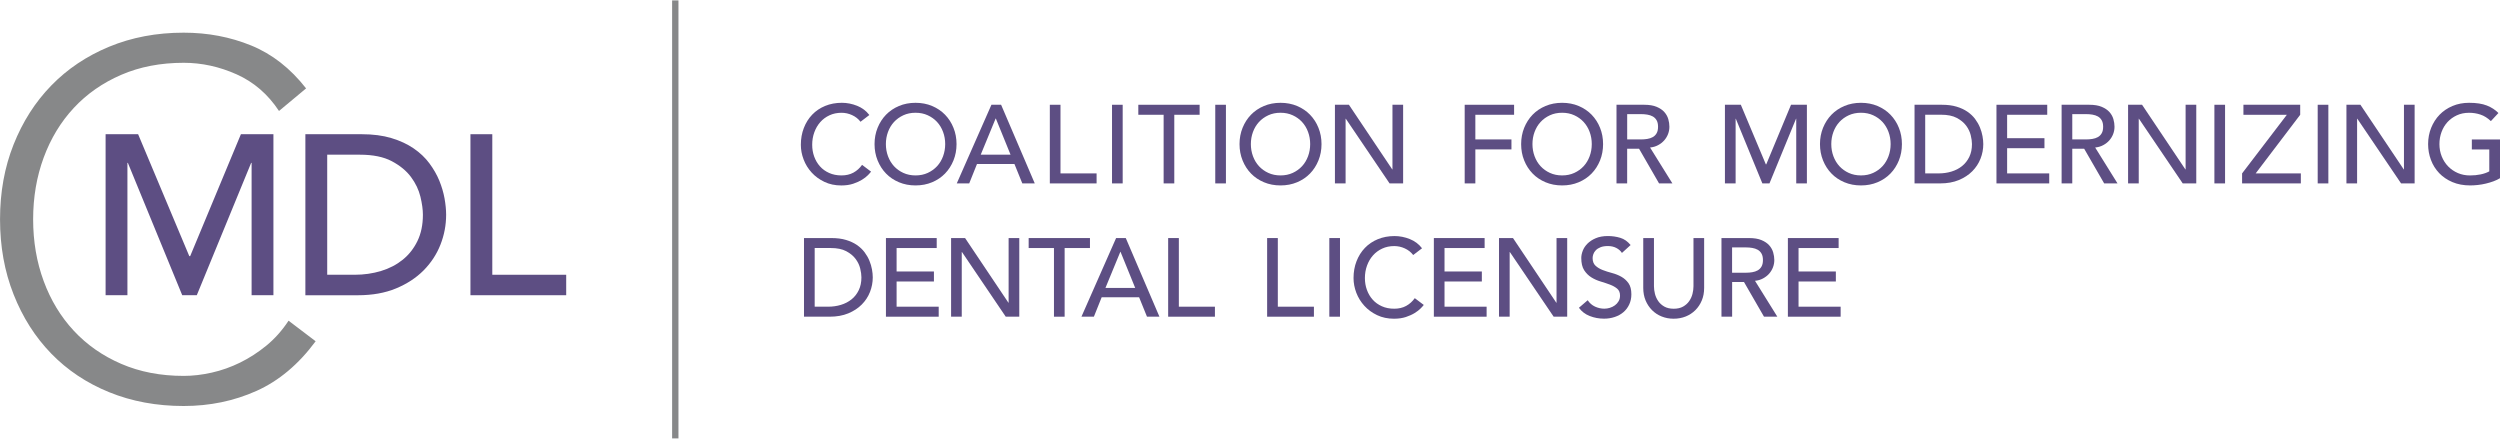 <svg xmlns="http://www.w3.org/2000/svg" xmlns:xlink="http://www.w3.org/1999/xlink" width="1.903in" height="0.334in" viewBox="0 0 954.3 167.21">
 <defs>
  <style type="text/css">
   <![CDATA[
    .fil1 {fill:#878889;fill-rule:nonzero}
    .fil0 {fill:#5D4E83;fill-rule:nonzero}
   ]]>
  </style>
 </defs>
 <g id="Layer_x0020_1">
  <g id="_2506805786992">
   <path class="fil0" d="M328.48 46.34c-0.85,-1.1 -1.92,-1.95 -3.22,-2.54 -1.3,-0.6 -2.64,-0.89 -4.03,-0.89 -1.7,0 -3.23,0.32 -4.6,0.96 -1.37,0.64 -2.55,1.5 -3.52,2.61 -0.98,1.1 -1.73,2.4 -2.27,3.88 -0.54,1.48 -0.81,3.07 -0.81,4.77 0,1.58 0.25,3.08 0.76,4.49 0.51,1.41 1.24,2.66 2.2,3.73 0.96,1.08 2.13,1.92 3.52,2.54 1.39,0.62 2.95,0.93 4.71,0.93 1.73,0 3.24,-0.35 4.54,-1.06 1.3,-0.71 2.4,-1.7 3.31,-2.97l3.43 2.59c-0.23,0.31 -0.62,0.76 -1.19,1.34 -0.57,0.58 -1.31,1.16 -2.25,1.74 -0.93,0.58 -2.06,1.09 -3.37,1.53 -1.31,0.44 -2.83,0.66 -4.56,0.66 -2.37,0 -4.51,-0.45 -6.42,-1.36 -1.91,-0.91 -3.54,-2.09 -4.88,-3.56 -1.34,-1.47 -2.37,-3.13 -3.07,-4.98 -0.71,-1.85 -1.06,-3.72 -1.06,-5.62 0,-2.32 0.38,-4.46 1.14,-6.42 0.76,-1.97 1.83,-3.66 3.2,-5.09 1.37,-1.43 3.02,-2.54 4.94,-3.33 1.92,-0.79 4.04,-1.19 6.36,-1.19 1.98,0 3.92,0.38 5.83,1.14 1.91,0.76 3.47,1.94 4.68,3.52l-3.39 2.59z"/>
   <path class="fil0" d="M349.48 66.82c1.73,0 3.28,-0.32 4.66,-0.96 1.38,-0.64 2.57,-1.49 3.56,-2.56 0.99,-1.07 1.75,-2.34 2.29,-3.8 0.53,-1.45 0.81,-3 0.81,-4.64 0,-1.64 -0.27,-3.19 -0.81,-4.64 -0.54,-1.46 -1.3,-2.72 -2.29,-3.8 -0.99,-1.07 -2.18,-1.93 -3.56,-2.56 -1.39,-0.64 -2.94,-0.96 -4.66,-0.96 -1.72,0 -3.28,0.32 -4.66,0.96 -1.38,0.64 -2.57,1.49 -3.56,2.56 -0.99,1.08 -1.75,2.34 -2.29,3.8 -0.54,1.45 -0.81,3 -0.81,4.64 0,1.64 0.27,3.19 0.81,4.64 0.54,1.46 1.3,2.72 2.29,3.8 0.99,1.07 2.18,1.93 3.56,2.56 1.39,0.64 2.94,0.96 4.66,0.96zm0 3.82c-2.29,0 -4.39,-0.4 -6.32,-1.21 -1.92,-0.81 -3.57,-1.91 -4.94,-3.33 -1.37,-1.41 -2.44,-3.08 -3.22,-5 -0.78,-1.92 -1.17,-4 -1.17,-6.23 0,-2.23 0.39,-4.31 1.17,-6.23 0.78,-1.92 1.85,-3.59 3.22,-5 1.37,-1.41 3.02,-2.52 4.94,-3.33 1.92,-0.81 4.03,-1.21 6.32,-1.21 2.29,0 4.4,0.4 6.32,1.21 1.92,0.81 3.57,1.92 4.94,3.33 1.37,1.41 2.45,3.08 3.22,5 0.78,1.92 1.17,4 1.17,6.23 0,2.23 -0.39,4.31 -1.17,6.23 -0.78,1.92 -1.85,3.59 -3.22,5 -1.37,1.42 -3.02,2.52 -4.94,3.33 -1.92,0.81 -4.03,1.21 -6.32,1.21z"/>
   <path class="fil0" d="M385.74 58.89l-5.6 -13.78 -0.09 0 -5.68 13.78 11.36 0zm-7.29 -19.04l3.69 0 12.85 30.02 -4.75 0 -3.01 -7.42 -14.29 0 -2.97 7.42 -4.75 0 13.23 -30.02z"/>
   <polygon class="fil0" points="400.74,39.85 404.81,39.85 404.81,66.05 418.59,66.05 418.59,69.87 400.74,69.87 "/>
   <polygon class="fil0" points="424.48,69.87 428.55,69.87 428.55,39.85 424.48,39.85 "/>
   <polygon class="fil0" points="444.18,43.67 434.52,43.67 434.52,39.85 457.92,39.85 457.92,43.67 448.25,43.67 448.25,69.87 444.18,69.87 "/>
   <polygon class="fil0" points="463.89,69.87 467.96,69.87 467.96,39.85 463.89,39.85 "/>
   <path class="fil0" d="M488.8 66.82c1.72,0 3.28,-0.32 4.66,-0.96 1.39,-0.64 2.57,-1.49 3.56,-2.56 0.99,-1.07 1.75,-2.34 2.29,-3.8 0.54,-1.45 0.81,-3 0.81,-4.64 0,-1.64 -0.27,-3.19 -0.81,-4.64 -0.53,-1.46 -1.3,-2.72 -2.29,-3.8 -0.99,-1.07 -2.18,-1.93 -3.56,-2.56 -1.39,-0.64 -2.94,-0.96 -4.66,-0.96 -1.73,0 -3.28,0.32 -4.66,0.96 -1.39,0.64 -2.57,1.49 -3.56,2.56 -0.99,1.08 -1.75,2.34 -2.29,3.8 -0.54,1.45 -0.81,3 -0.81,4.64 0,1.64 0.27,3.19 0.81,4.64 0.54,1.46 1.3,2.72 2.29,3.8 0.99,1.07 2.18,1.93 3.56,2.56 1.38,0.64 2.94,0.96 4.66,0.96zm0 3.82c-2.29,0 -4.4,-0.4 -6.32,-1.21 -1.92,-0.81 -3.57,-1.91 -4.94,-3.33 -1.37,-1.41 -2.45,-3.08 -3.22,-5 -0.78,-1.92 -1.17,-4 -1.17,-6.23 0,-2.23 0.39,-4.31 1.17,-6.23 0.78,-1.92 1.85,-3.59 3.22,-5 1.37,-1.41 3.02,-2.52 4.94,-3.33 1.92,-0.81 4.03,-1.21 6.32,-1.21 2.29,0 4.4,0.4 6.32,1.21 1.92,0.81 3.57,1.92 4.94,3.33 1.37,1.41 2.45,3.08 3.22,5 0.78,1.92 1.17,4 1.17,6.23 0,2.23 -0.39,4.31 -1.17,6.23 -0.78,1.92 -1.85,3.59 -3.22,5 -1.37,1.42 -3.02,2.52 -4.94,3.33 -1.92,0.81 -4.03,1.21 -6.32,1.21z"/>
   <polygon class="fil0" points="509.57,39.85 514.91,39.85 531.45,64.53 531.53,64.53 531.53,39.85 535.6,39.85 535.6,69.87 530.43,69.87 513.73,45.19 513.64,45.19 513.64,69.87 509.57,69.87 "/>
   <polygon class="fil0" points="559.1,39.85 577.96,39.85 577.96,43.67 563.17,43.67 563.17,53.08 576.95,53.08 576.95,56.89 563.17,56.89 563.17,69.87 559.1,69.87 "/>
   <path class="fil0" d="M596.29 66.82c1.73,0 3.28,-0.32 4.66,-0.96 1.39,-0.64 2.57,-1.49 3.56,-2.56 0.99,-1.07 1.75,-2.34 2.29,-3.8 0.54,-1.45 0.81,-3 0.81,-4.64 0,-1.64 -0.27,-3.19 -0.81,-4.64 -0.54,-1.46 -1.3,-2.72 -2.29,-3.8 -0.99,-1.07 -2.18,-1.93 -3.56,-2.56 -1.39,-0.64 -2.94,-0.96 -4.66,-0.96 -1.73,0 -3.28,0.32 -4.66,0.96 -1.39,0.64 -2.57,1.49 -3.56,2.56 -0.99,1.08 -1.75,2.34 -2.29,3.8 -0.54,1.45 -0.81,3 -0.81,4.64 0,1.64 0.27,3.19 0.81,4.64 0.54,1.46 1.3,2.72 2.29,3.8 0.99,1.07 2.18,1.93 3.56,2.56 1.39,0.64 2.94,0.96 4.66,0.96zm0 3.82c-2.29,0 -4.4,-0.4 -6.32,-1.21 -1.92,-0.81 -3.57,-1.91 -4.94,-3.33 -1.37,-1.41 -2.45,-3.08 -3.22,-5 -0.78,-1.92 -1.16,-4 -1.16,-6.23 0,-2.23 0.39,-4.31 1.16,-6.23 0.78,-1.92 1.85,-3.59 3.22,-5 1.37,-1.41 3.02,-2.52 4.94,-3.33 1.92,-0.81 4.03,-1.21 6.32,-1.21 2.29,0 4.4,0.4 6.32,1.21 1.92,0.81 3.57,1.92 4.94,3.33 1.37,1.41 2.45,3.08 3.22,5 0.78,1.92 1.16,4 1.16,6.23 0,2.23 -0.39,4.31 -1.16,6.23 -0.78,1.92 -1.85,3.59 -3.22,5 -1.37,1.42 -3.02,2.52 -4.94,3.33 -1.92,0.81 -4.03,1.21 -6.32,1.21z"/>
   <path class="fil0" d="M621.13 53.08l5.34 0c0.79,0 1.58,-0.07 2.35,-0.19 0.78,-0.13 1.47,-0.36 2.08,-0.7 0.61,-0.34 1.1,-0.83 1.46,-1.46 0.37,-0.64 0.55,-1.46 0.55,-2.48 0,-1.02 -0.18,-1.85 -0.55,-2.48 -0.37,-0.64 -0.85,-1.12 -1.46,-1.46 -0.61,-0.34 -1.3,-0.57 -2.08,-0.7 -0.78,-0.13 -1.56,-0.19 -2.35,-0.19l-5.34 0 0 9.67zm-4.07 -13.23l10.56 0c1.92,0 3.5,0.26 4.75,0.79 1.24,0.52 2.23,1.19 2.94,1.99 0.72,0.81 1.22,1.71 1.51,2.71 0.28,1 0.42,1.97 0.42,2.9 0,0.96 -0.17,1.89 -0.51,2.78 -0.34,0.89 -0.83,1.7 -1.46,2.42 -0.64,0.72 -1.42,1.33 -2.33,1.82 -0.92,0.5 -1.94,0.8 -3.08,0.91l8.52 13.69 -5.09 0 -7.63 -13.23 -4.54 0 0 13.23 -4.07 0 0 -30.02z"/>
   <polygon class="fil0" points="658.44,39.85 664.51,39.85 674.05,62.58 674.22,62.58 683.67,39.85 689.73,39.85 689.73,69.87 685.66,69.87 685.66,45.19 685.58,45.19 675.44,69.87 672.73,69.87 662.6,45.19 662.52,45.19 662.52,69.87 658.44,69.87 "/>
   <path class="fil0" d="M710.37 66.82c1.72,0 3.28,-0.32 4.66,-0.96 1.39,-0.64 2.57,-1.49 3.56,-2.56 0.99,-1.07 1.75,-2.34 2.29,-3.8 0.54,-1.45 0.81,-3 0.81,-4.64 0,-1.64 -0.27,-3.19 -0.81,-4.64 -0.54,-1.46 -1.3,-2.72 -2.29,-3.8 -0.99,-1.07 -2.18,-1.93 -3.56,-2.56 -1.39,-0.64 -2.94,-0.96 -4.66,-0.96 -1.73,0 -3.28,0.32 -4.67,0.96 -1.38,0.64 -2.57,1.49 -3.56,2.56 -0.99,1.08 -1.75,2.34 -2.29,3.8 -0.54,1.45 -0.81,3 -0.81,4.64 0,1.64 0.27,3.19 0.81,4.64 0.54,1.46 1.3,2.72 2.29,3.8 0.99,1.07 2.18,1.93 3.56,2.56 1.39,0.64 2.94,0.96 4.67,0.96zm0 3.82c-2.29,0 -4.4,-0.4 -6.32,-1.21 -1.92,-0.81 -3.57,-1.91 -4.94,-3.33 -1.37,-1.41 -2.45,-3.08 -3.22,-5 -0.78,-1.92 -1.17,-4 -1.17,-6.23 0,-2.23 0.39,-4.31 1.17,-6.23 0.78,-1.92 1.85,-3.59 3.22,-5 1.37,-1.41 3.01,-2.52 4.94,-3.33 1.92,-0.81 4.03,-1.21 6.32,-1.21 2.29,0 4.39,0.4 6.31,1.21 1.92,0.81 3.57,1.92 4.94,3.33 1.37,1.41 2.45,3.08 3.22,5 0.78,1.92 1.16,4 1.16,6.23 0,2.23 -0.39,4.31 -1.16,6.23 -0.78,1.92 -1.85,3.59 -3.22,5 -1.37,1.42 -3.02,2.52 -4.94,3.33 -1.92,0.81 -4.03,1.21 -6.31,1.21z"/>
   <path class="fil0" d="M734.88 66.05l5.13 0c1.72,0 3.36,-0.23 4.9,-0.7 1.54,-0.47 2.89,-1.16 4.05,-2.1 1.16,-0.93 2.08,-2.1 2.76,-3.5 0.68,-1.4 1.02,-3.03 1.02,-4.9 0,-0.96 -0.16,-2.08 -0.47,-3.37 -0.31,-1.28 -0.9,-2.51 -1.76,-3.67 -0.86,-1.16 -2.06,-2.14 -3.58,-2.95 -1.53,-0.81 -3.51,-1.21 -5.94,-1.21l-6.1 0 0 22.39zm-4.07 -26.2l10.47 0c2.12,0 3.98,0.24 5.57,0.72 1.6,0.48 2.98,1.12 4.16,1.93 1.17,0.81 2.15,1.73 2.93,2.78 0.78,1.05 1.39,2.12 1.84,3.22 0.45,1.1 0.78,2.2 0.98,3.31 0.2,1.1 0.3,2.12 0.3,3.05 0,1.92 -0.35,3.78 -1.06,5.58 -0.71,1.8 -1.75,3.39 -3.14,4.79 -1.39,1.4 -3.1,2.52 -5.15,3.37 -2.05,0.85 -4.42,1.27 -7.1,1.27l-9.79 0 0 -30.02z"/>
   <polygon class="fil0" points="762.09,39.85 781.47,39.85 781.47,43.67 766.16,43.67 766.16,52.61 780.41,52.61 780.41,56.43 766.16,56.43 766.16,66.05 782.23,66.05 782.23,69.87 762.09,69.87 "/>
   <path class="fil0" d="M791.03 53.08l5.34 0c0.79,0 1.58,-0.07 2.35,-0.19 0.78,-0.13 1.47,-0.36 2.08,-0.7 0.61,-0.34 1.1,-0.83 1.46,-1.46 0.37,-0.64 0.55,-1.46 0.55,-2.48 0,-1.02 -0.19,-1.85 -0.55,-2.48 -0.37,-0.64 -0.85,-1.12 -1.46,-1.46 -0.61,-0.34 -1.3,-0.57 -2.08,-0.7 -0.78,-0.13 -1.56,-0.19 -2.35,-0.19l-5.34 0 0 9.67zm-4.07 -13.23l10.56 0c1.92,0 3.51,0.26 4.75,0.79 1.24,0.52 2.23,1.19 2.95,1.99 0.72,0.81 1.22,1.71 1.51,2.71 0.28,1 0.42,1.97 0.42,2.9 0,0.96 -0.17,1.89 -0.51,2.78 -0.34,0.89 -0.83,1.7 -1.46,2.42 -0.64,0.72 -1.41,1.33 -2.33,1.82 -0.92,0.5 -1.94,0.8 -3.08,0.91l8.52 13.69 -5.09 0 -7.63 -13.23 -4.54 0 0 13.23 -4.07 0 0 -30.02z"/>
   <polygon class="fil0" points="812.33,39.85 817.67,39.85 834.2,64.53 834.29,64.53 834.29,39.85 838.36,39.85 838.36,69.87 833.19,69.87 816.48,45.19 816.4,45.19 816.4,69.87 812.33,69.87 "/>
   <polygon class="fil0" points="845.28,69.87 849.35,69.87 849.35,39.85 845.28,39.85 "/>
   <polygon class="fil0" points="855.85,66.05 872.94,43.67 856.36,43.67 856.36,39.85 878.03,39.85 878.03,43.67 861.03,66.05 878.28,66.05 878.28,69.87 855.85,69.87 "/>
   <polygon class="fil0" points="884.71,69.87 888.78,69.87 888.78,39.85 884.71,39.85 "/>
   <polygon class="fil0" points="895.68,39.85 901.02,39.85 917.56,64.53 917.64,64.53 917.64,39.85 921.71,39.85 921.71,69.87 916.54,69.87 899.84,45.19 899.75,45.19 899.75,69.87 895.68,69.87 "/>
   <path class="fil0" d="M954.3 53.08l0 14.8c-0.74,0.45 -1.57,0.85 -2.5,1.19 -0.93,0.34 -1.9,0.63 -2.91,0.87 -1,0.24 -2.02,0.42 -3.05,0.53 -1.03,0.11 -2,0.17 -2.91,0.17 -2.54,0 -4.81,-0.42 -6.8,-1.27 -1.99,-0.85 -3.68,-1.99 -5.05,-3.43 -1.37,-1.44 -2.42,-3.12 -3.14,-5.03 -0.72,-1.91 -1.08,-3.92 -1.08,-6.04 0,-2.23 0.39,-4.31 1.17,-6.23 0.78,-1.92 1.85,-3.59 3.22,-5 1.37,-1.41 3.02,-2.52 4.94,-3.33 1.92,-0.81 4.03,-1.21 6.32,-1.21 2.77,0 5.03,0.35 6.78,1.04 1.75,0.69 3.22,1.65 4.41,2.86l-2.88 3.09c-1.25,-1.19 -2.56,-2.01 -3.95,-2.48 -1.38,-0.47 -2.84,-0.7 -4.37,-0.7 -1.73,0 -3.28,0.32 -4.66,0.96 -1.39,0.64 -2.57,1.49 -3.56,2.56 -0.99,1.08 -1.75,2.34 -2.29,3.8 -0.54,1.45 -0.81,3 -0.81,4.64 0,1.7 0.3,3.27 0.89,4.73 0.59,1.46 1.41,2.72 2.46,3.8 1.05,1.07 2.28,1.91 3.69,2.52 1.42,0.61 2.95,0.91 4.62,0.91 1.44,0 2.81,-0.13 4.09,-0.4 1.28,-0.27 2.38,-0.66 3.28,-1.16l0 -8.35 -6.66 0 0 -3.82 10.73 0z"/>
   <path class="fil0" d="M310.97 116.93l5.13 0c1.73,0 3.36,-0.23 4.9,-0.7 1.54,-0.47 2.89,-1.17 4.05,-2.1 1.16,-0.93 2.08,-2.1 2.75,-3.5 0.68,-1.4 1.02,-3.03 1.02,-4.9 0,-0.96 -0.15,-2.08 -0.46,-3.37 -0.31,-1.28 -0.9,-2.51 -1.76,-3.67 -0.86,-1.16 -2.06,-2.14 -3.58,-2.95 -1.52,-0.81 -3.5,-1.21 -5.93,-1.21l-6.11 0 0 22.39zm-4.07 -26.2l10.47 0c2.12,0 3.98,0.24 5.57,0.72 1.6,0.48 2.98,1.12 4.16,1.93 1.17,0.81 2.15,1.73 2.93,2.78 0.78,1.05 1.39,2.12 1.84,3.22 0.45,1.1 0.78,2.2 0.98,3.31 0.2,1.1 0.3,2.12 0.3,3.05 0,1.92 -0.36,3.78 -1.06,5.58 -0.71,1.8 -1.75,3.39 -3.14,4.79 -1.39,1.4 -3.1,2.52 -5.15,3.37 -2.05,0.85 -4.42,1.27 -7.1,1.27l-9.8 0 0 -30.02z"/>
   <polygon class="fil0" points="338.18,90.73 357.56,90.73 357.56,94.54 342.25,94.54 342.25,103.49 356.5,103.49 356.5,107.31 342.25,107.31 342.25,116.93 358.32,116.93 358.32,120.75 338.18,120.75 "/>
   <polygon class="fil0" points="363.05,90.73 368.39,90.73 384.93,115.41 385.01,115.41 385.01,90.73 389.08,90.73 389.08,120.75 383.91,120.75 367.21,96.07 367.12,96.07 367.12,120.75 363.05,120.75 "/>
   <polygon class="fil0" points="402.32,94.54 392.66,94.54 392.66,90.73 416.06,90.73 416.06,94.54 406.39,94.54 406.39,120.75 402.32,120.75 "/>
   <path class="fil0" d="M433.33 109.77l-5.6 -13.78 -0.08 0 -5.68 13.78 11.36 0zm-7.29 -19.04l3.69 0 12.85 30.02 -4.75 0 -3.01 -7.42 -14.29 0 -2.97 7.42 -4.75 0 13.23 -30.02z"/>
   <polygon class="fil0" points="445.91,90.73 449.99,90.73 449.99,116.93 463.76,116.93 463.76,120.75 445.91,120.75 "/>
   <polygon class="fil0" points="483.69,90.73 487.77,90.73 487.77,116.93 501.55,116.93 501.55,120.75 483.69,120.75 "/>
   <polygon class="fil0" points="507.43,120.75 511.5,120.75 511.5,90.73 507.43,90.73 "/>
   <path class="fil0" d="M539.46 97.22c-0.85,-1.1 -1.92,-1.95 -3.22,-2.54 -1.3,-0.6 -2.64,-0.89 -4.03,-0.89 -1.7,0 -3.23,0.32 -4.6,0.96 -1.37,0.64 -2.54,1.5 -3.52,2.61 -0.98,1.1 -1.73,2.4 -2.27,3.88 -0.54,1.48 -0.81,3.07 -0.81,4.77 0,1.58 0.25,3.08 0.76,4.49 0.51,1.41 1.24,2.66 2.2,3.73 0.96,1.08 2.13,1.92 3.52,2.54 1.39,0.62 2.95,0.93 4.71,0.93 1.73,0 3.24,-0.35 4.54,-1.06 1.3,-0.71 2.4,-1.7 3.31,-2.97l3.43 2.59c-0.23,0.31 -0.62,0.76 -1.19,1.33 -0.57,0.58 -1.31,1.16 -2.25,1.74 -0.93,0.58 -2.05,1.09 -3.37,1.53 -1.31,0.44 -2.83,0.66 -4.56,0.66 -2.38,0 -4.52,-0.45 -6.43,-1.36 -1.9,-0.9 -3.53,-2.09 -4.87,-3.56 -1.34,-1.47 -2.37,-3.13 -3.08,-4.98 -0.7,-1.85 -1.06,-3.72 -1.06,-5.62 0,-2.32 0.38,-4.46 1.14,-6.42 0.76,-1.97 1.83,-3.66 3.2,-5.09 1.37,-1.43 3.02,-2.54 4.94,-3.33 1.92,-0.79 4.04,-1.19 6.36,-1.19 1.98,0 3.92,0.38 5.83,1.14 1.91,0.76 3.47,1.94 4.68,3.52l-3.39 2.59z"/>
   <polygon class="fil0" points="547.33,90.73 566.71,90.73 566.71,94.54 551.4,94.54 551.4,103.49 565.65,103.49 565.65,107.31 551.4,107.31 551.4,116.93 567.47,116.93 567.47,120.75 547.33,120.75 "/>
   <polygon class="fil0" points="572.2,90.73 577.54,90.73 594.07,115.41 594.16,115.41 594.16,90.73 598.23,90.73 598.23,120.75 593.06,120.75 576.35,96.07 576.27,96.07 576.27,120.75 572.2,120.75 "/>
   <path class="fil0" d="M606.06 114.47c0.73,1.1 1.67,1.91 2.82,2.44 1.14,0.52 2.33,0.78 3.54,0.78 0.68,0 1.37,-0.11 2.08,-0.32 0.7,-0.21 1.35,-0.53 1.93,-0.95 0.58,-0.42 1.06,-0.95 1.42,-1.57 0.37,-0.62 0.55,-1.34 0.55,-2.16 0,-1.16 -0.37,-2.04 -1.1,-2.65 -0.73,-0.61 -1.65,-1.12 -2.73,-1.53 -1.09,-0.41 -2.28,-0.81 -3.56,-1.19 -1.29,-0.38 -2.47,-0.91 -3.56,-1.59 -1.09,-0.68 -2,-1.59 -2.74,-2.73 -0.73,-1.14 -1.1,-2.69 -1.1,-4.64 0,-0.88 0.19,-1.81 0.57,-2.8 0.38,-0.99 0.98,-1.89 1.8,-2.71 0.82,-0.82 1.87,-1.51 3.16,-2.06 1.29,-0.55 2.83,-0.83 4.64,-0.83 1.64,0 3.21,0.23 4.71,0.68 1.5,0.45 2.81,1.37 3.95,2.76l-3.31 3.01c-0.51,-0.79 -1.23,-1.43 -2.16,-1.91 -0.93,-0.48 -2,-0.72 -3.18,-0.72 -1.13,0 -2.07,0.15 -2.82,0.45 -0.75,0.3 -1.35,0.68 -1.8,1.14 -0.45,0.47 -0.77,0.97 -0.95,1.5 -0.19,0.54 -0.28,1.03 -0.28,1.49 0,1.27 0.37,2.25 1.1,2.92 0.73,0.68 1.64,1.23 2.73,1.65 1.09,0.42 2.28,0.81 3.56,1.14 1.29,0.34 2.47,0.81 3.56,1.42 1.09,0.61 2,1.43 2.74,2.46 0.73,1.03 1.1,2.45 1.1,4.26 0,1.44 -0.28,2.74 -0.83,3.9 -0.55,1.16 -1.29,2.14 -2.23,2.93 -0.93,0.79 -2.03,1.4 -3.31,1.82 -1.27,0.43 -2.63,0.64 -4.07,0.64 -1.92,0 -3.74,-0.34 -5.47,-1.02 -1.73,-0.68 -3.09,-1.73 -4.11,-3.14l3.35 -2.88z"/>
   <path class="fil0" d="M631.35 90.73l0 18.4c0,0.93 0.13,1.9 0.38,2.91 0.25,1 0.68,1.93 1.27,2.78 0.59,0.85 1.37,1.54 2.33,2.08 0.96,0.54 2.15,0.81 3.56,0.81 1.41,0 2.6,-0.27 3.56,-0.81 0.96,-0.54 1.74,-1.23 2.33,-2.08 0.59,-0.85 1.02,-1.77 1.27,-2.78 0.26,-1 0.38,-1.97 0.38,-2.91l0 -18.4 4.07 0 0 19.04c0,1.75 -0.29,3.34 -0.89,4.77 -0.59,1.43 -1.41,2.66 -2.46,3.71 -1.05,1.05 -2.28,1.85 -3.69,2.42 -1.41,0.56 -2.94,0.85 -4.58,0.85 -1.64,0 -3.17,-0.28 -4.58,-0.85 -1.42,-0.56 -2.64,-1.37 -3.69,-2.42 -1.04,-1.05 -1.86,-2.28 -2.46,-3.71 -0.59,-1.43 -0.89,-3.02 -0.89,-4.77l0 -19.04 4.07 0z"/>
   <path class="fil0" d="M661.17 103.96l5.34 0c0.79,0 1.58,-0.06 2.35,-0.19 0.78,-0.13 1.47,-0.36 2.08,-0.7 0.61,-0.34 1.1,-0.83 1.46,-1.46 0.37,-0.64 0.55,-1.46 0.55,-2.48 0,-1.02 -0.18,-1.84 -0.55,-2.48 -0.37,-0.64 -0.85,-1.12 -1.46,-1.46 -0.61,-0.34 -1.3,-0.57 -2.08,-0.7 -0.78,-0.13 -1.56,-0.19 -2.35,-0.19l-5.34 0 0 9.67zm-4.07 -13.23l10.56 0c1.92,0 3.5,0.26 4.75,0.79 1.24,0.52 2.23,1.19 2.94,1.99 0.72,0.81 1.22,1.71 1.51,2.71 0.28,1 0.43,1.97 0.43,2.9 0,0.96 -0.17,1.89 -0.51,2.78 -0.34,0.89 -0.83,1.7 -1.46,2.42 -0.64,0.72 -1.42,1.33 -2.33,1.82 -0.92,0.5 -1.94,0.8 -3.07,0.91l8.52 13.69 -5.09 0 -7.63 -13.23 -4.53 0 0 13.23 -4.07 0 0 -30.02z"/>
   <polygon class="fil0" points="682.47,90.73 701.84,90.73 701.84,94.54 686.54,94.54 686.54,103.49 700.78,103.49 700.78,107.31 686.54,107.31 686.54,116.93 702.61,116.93 702.61,120.75 682.47,120.75 "/>
   <polygon class="fil0" points="40.31,51.09 52.72,51.09 72.25,97.62 72.6,97.62 91.96,51.09 104.37,51.09 104.37,112.55 96.04,112.55 96.04,62.03 95.87,62.03 75.12,112.55 69.56,112.55 48.81,62.03 48.64,62.03 48.64,112.55 40.31,112.55 "/>
   <path class="fil0" d="M124.89 104.74l10.5 0c3.53,0 6.87,-0.48 10.03,-1.43 3.15,-0.95 5.92,-2.39 8.29,-4.29 2.37,-1.91 4.25,-4.3 5.64,-7.16 1.39,-2.86 2.08,-6.21 2.08,-10.03 0,-1.97 -0.32,-4.27 -0.95,-6.9 -0.64,-2.63 -1.84,-5.14 -3.6,-7.51 -1.76,-2.37 -4.21,-4.38 -7.33,-6.03 -3.12,-1.65 -7.18,-2.48 -12.15,-2.48l-12.5 0 0 45.84zm-8.33 -53.65l21.44 0c4.34,0 8.14,0.49 11.41,1.48 3.27,0.98 6.1,2.3 8.51,3.95 2.4,1.65 4.4,3.54 5.99,5.69 1.59,2.14 2.85,4.34 3.78,6.6 0.92,2.26 1.59,4.51 2,6.77 0.4,2.26 0.61,4.34 0.61,6.25 0,3.94 -0.72,7.74 -2.17,11.42 -1.44,3.68 -3.59,6.94 -6.42,9.81 -2.84,2.86 -6.35,5.16 -10.55,6.9 -4.2,1.74 -9.04,2.6 -14.54,2.6l-20.05 0 0 -61.46z"/>
   <polygon class="fil0" points="179.58,51.09 187.92,51.09 187.92,104.74 216.13,104.74 216.13,112.55 179.58,112.55 "/>
   <path class="fil1" d="M120.48 130.13c-6.51,8.81 -14.05,15.13 -22.6,18.96 -8.56,3.83 -17.81,5.75 -27.77,5.75 -10.34,0 -19.82,-1.76 -28.44,-5.27 -8.62,-3.51 -15.99,-8.43 -22.12,-14.75 -6.13,-6.32 -10.92,-13.85 -14.37,-22.6 -3.45,-8.74 -5.17,-18.29 -5.17,-28.64 0,-10.34 1.72,-19.85 5.17,-28.54 3.45,-8.68 8.23,-16.19 14.37,-22.51 6.13,-6.32 13.5,-11.27 22.12,-14.84 8.62,-3.57 18.1,-5.36 28.44,-5.36 9.19,0 17.78,1.63 25.76,4.89 7.98,3.25 14.97,8.71 20.97,16.38l-10.34 8.62c-4.21,-6.38 -9.61,-11.04 -16.18,-13.98 -6.58,-2.94 -13.31,-4.41 -20.21,-4.41 -8.81,0 -16.76,1.53 -23.85,4.6 -7.09,3.07 -13.12,7.28 -18.1,12.64 -4.98,5.36 -8.81,11.68 -11.49,18.96 -2.68,7.28 -4.02,15.13 -4.02,23.56 0,8.43 1.34,16.28 4.02,23.56 2.68,7.28 6.51,13.6 11.49,18.96 4.98,5.36 11.01,9.58 18.1,12.64 7.09,3.07 15.04,4.6 23.85,4.6 3.45,0 7.02,-0.41 10.73,-1.25 3.7,-0.83 7.31,-2.11 10.82,-3.83 3.51,-1.73 6.86,-3.89 10.06,-6.51 3.19,-2.62 6,-5.78 8.43,-9.48l10.34 7.85z"/>
   <polygon class="fil1" points="256.56,167.21 258.98,167.21 258.98,0 256.56,0 "/>
  </g>
 </g>
</svg>
